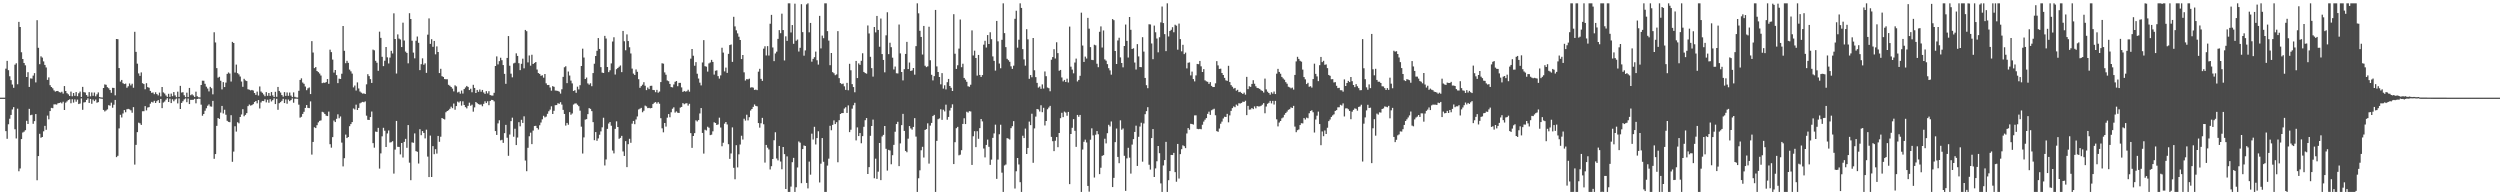 <svg xmlns="http://www.w3.org/2000/svg" width="1920" height="150"><path d="M0 75.000h1v1.000H0zM1 75.000h1v1.000H1zM2 75.000h1v1.000H2zM3 75.000h1v1.000H3zM4 52.737h1v47.985H4zM5 46.768h1v59.852H5zM6 53.889h1v41.560H6zM7 58.561h1v32.642H7zM8 61.539h1v26.728H8zM9 64.919h1v19.158H9zM10 67.440h1v14.828H10zM11 49.660h1v49.626H11zM12 48.599h1v57.717H12zM13 64.698h1v18.771H13zM14 16.788h1v114.766H14zM15 20.713h1v108.670H15zM16 40.151h1v66.661H16zM17 45.329h1v56.460H17zM18 48.407h1v52.701H18zM19 50.159h1v49.856H19zM20 59.141h1v33.646H20zM21 55.465h1v39.753H21zM22 66.764h1v16.820H22zM23 60.191h1v28.279H23zM24 60.351h1v27.779H24zM25 58.064h1v37.026H25zM26 56.189h1v36.858H26zM27 63.292h1v24.293H27zM28 15.533h1v122.921H28zM29 36.709h1v83.158H29zM30 49.328h1v53.430H30zM31 43.258h1v62.516H31zM32 44.219h1v60.993H32zM33 47.162h1v53.704H33zM34 49.859h1v46.797H34zM35 51.806h1v47.896H35zM36 61.314h1v27.466H36zM37 59.458h1v32.168H37zM38 65.421h1v19.869H38zM39 66.826h1v16.014H39zM40 67.794h1v15.313H40zM41 69.414h1v10.752H41zM42 70.369h1v9.750H42zM43 69.952h1v10.362H43zM44 69.825h1v9.519H44zM45 70.776h1v8.346H45zM46 71.074h1v7.552H46zM47 70.453h1v8.976H47zM48 71.885h1v6.254H48zM49 66.096h1v18.403H49zM50 69.890h1v8.983H50zM51 71.575h1v6.275H51zM52 72.427h1v4.426H52zM53 73.672h1v2.604H53zM54 70.373h1v8.916H54zM55 73.920h1v2.325H55zM56 71.438h1v7.350H56zM57 73.585h1v2.779H57zM58 70.688h1v7.443H58zM59 73.871h1v2.629H59zM60 71.638h1v8.265H60zM61 70.346h1v9.181H61zM62 74.427h1v1.153H62zM63 66.728h1v17.606H63zM64 70.736h1v7.965H64zM65 71.049h1v7.370H65zM66 73.016h1v3.735H66zM67 74.240h1v1.284H67zM68 70.743h1v8.319H68zM69 73.999h1v1.972H69zM70 71.035h1v8.708H70zM71 73.561h1v2.899H71zM72 71.041h1v6.648H72zM73 73.987h1v2.461H73zM74 72.451h1v6.453H74zM75 70.968h1v7.484H75zM76 74.566h1v1.000H76zM77 74.788h1v1.000H77zM78 74.879h1v1.000H78zM79 67.603h1v16.835H79zM80 64.824h1v20.800H80zM81 65.151h1v19.708H81zM82 66.946h1v17.056H82zM83 67.768h1v13.040H83zM84 69.185h1v11.988H84zM85 71.282h1v7.560H85zM86 67.428h1v15.305H86zM87 67.548h1v12.870H87zM88 73.234h1v3.533H88zM89 29.955h1v90.731H89zM90 30.084h1v89.554H90zM91 52.275h1v46.336H91zM92 62.651h1v25.535H92zM93 61.400h1v28.813H93zM94 63.899h1v23.243H94zM95 64.563h1v19.952H95zM96 64.222h1v22.015H96zM97 67.356h1v16.552H97zM98 66.252h1v17.337H98zM99 64.106h1v19.931H99zM100 65.577h1v19.150H100zM101 64.286h1v22.292H101zM102 67.381h1v14.914H102zM103 24.408h1v101.999H103zM104 39.838h1v71.441H104zM105 48.875h1v52.585H105zM106 56.381h1v37.830H106zM107 58.274h1v36.464H107zM108 55.583h1v40.369H108zM109 63.915h1v21.535H109zM110 64.573h1v20.849H110zM111 68.559h1v12.958H111zM112 63.913h1v20.866H112zM113 66.913h1v15.691H113zM114 67.371h1v14.909H114zM115 69.851h1v9.752H115zM116 71.261h1v6.977H116zM117 71.000h1v7.759H117zM118 72.330h1v5.067H118zM119 70.842h1v8.268H119zM120 72.237h1v5.509H120zM121 73.258h1v3.586H121zM122 71.141h1v7.930H122zM123 74.058h1v1.918H123zM124 66.821h1v16.224H124zM125 70.943h1v7.824H125zM126 71.813h1v6.140H126zM127 73.300h1v3.246H127zM128 74.391h1v1.018H128zM129 72.036h1v6.284H129zM130 74.385h1v1.403H130zM131 71.874h1v7.302H131zM132 73.868h1v2.362H132zM133 70.688h1v7.061H133zM134 73.271h1v3.120H134zM135 74.655h1v1.000H135zM136 70.416h1v9.012H136zM137 74.467h1v1.119H137zM138 65.967h1v17.762H138zM139 71.075h1v7.954H139zM140 70.796h1v6.982H140zM141 73.175h1v3.185H141zM142 74.583h1v1.000H142zM143 71.194h1v7.297H143zM144 74.553h1v1.123H144zM145 67.539h1v12.390H145zM146 73.112h1v3.571H146zM147 72.392h1v4.296H147zM148 73.299h1v3.306H148zM149 74.451h1v1.411H149zM150 70.405h1v8.940H150zM151 73.919h1v2.102H151zM152 74.719h1v1.000H152zM153 74.816h1v1.000H153zM154 65.298h1v15.093H154zM155 61.956h1v26.936H155zM156 61.990h1v25.586H156zM157 64.365h1v20.680H157zM158 66.585h1v16.565H158zM159 67.974h1v13.241H159zM160 70.219h1v9.944H160zM161 66.728h1v14.979H161zM162 67.784h1v14.117H162zM163 72.429h1v5.032H163zM164 24.773h1v97.180H164zM165 32.632h1v85.716H165zM166 52.335h1v44.351H166zM167 59.669h1v30.959H167zM168 58.998h1v32.341H168zM169 61.998h1v24.483H169zM170 68.653h1v12.695H170zM171 63.068h1v24.053H171zM172 66.851h1v17.448H172zM173 63.420h1v24.671H173zM174 56.734h1v36.040H174zM175 55.672h1v37.915H175zM176 56.490h1v37.366H176zM177 62.596h1v25.891H177zM178 32.145h1v92.130H178zM179 33.002h1v83.429H179zM180 55.709h1v41.279H180zM181 49.631h1v51.420H181zM182 56.185h1v37.696H182zM183 57.156h1v37.571H183zM184 58.765h1v31.069H184zM185 62.628h1v25.275H185zM186 66.660h1v17.226H186zM187 60.501h1v28.772H187zM188 61.731h1v26.512H188zM189 62.241h1v24.649H189zM190 68.555h1v12.945H190zM191 68.911h1v11.354H191zM192 69.406h1v11.719H192zM193 69.082h1v11.660H193zM194 69.509h1v10.484H194zM195 71.402h1v7.007H195zM196 72.863h1v4.699H196zM197 70.347h1v8.990H197zM198 73.394h1v3.455H198zM199 66.409h1v16.869H199zM200 70.290h1v8.401H200zM201 71.276h1v6.259H201zM202 72.534h1v5.129H202zM203 73.867h1v2.358H203zM204 70.782h1v7.878H204zM205 73.599h1v2.982H205zM206 71.416h1v7.495H206zM207 73.642h1v2.557H207zM208 70.712h1v7.219H208zM209 73.268h1v3.632H209zM210 74.501h1v1.000H210zM211 70.521h1v9.397H211zM212 74.367h1v1.501H212zM213 66.758h1v17.563H213zM214 69.837h1v9.439H214zM215 71.074h1v7.349H215zM216 73.036h1v4.373H216zM217 74.246h1v1.629H217zM218 70.740h1v8.413H218zM219 73.626h1v2.723H219zM220 71.021h1v8.656H220zM221 73.564h1v2.863H221zM222 71.041h1v6.650H222zM223 73.421h1v3.427H223zM224 74.584h1v1.000H224zM225 70.969h1v7.939H225zM226 74.363h1v1.472H226zM227 74.796h1v1.000H227zM228 74.882h1v1.000H228zM229 69.724h1v10.677H229zM230 61.392h1v28.998H230zM231 60.149h1v29.552H231zM232 63.374h1v24.120H232zM233 64.342h1v21.502H233zM234 66.449h1v16.436H234zM235 69.283h1v11.408H235zM236 67.834h1v15.008H236zM237 67.168h1v15.889H237zM238 72.233h1v5.624H238zM239 31.602h1v87.148H239zM240 40.354h1v68.629H240zM241 52.324h1v45.436H241zM242 51.507h1v46.869H242zM243 54.522h1v41.610H243zM244 55.418h1v38.582H244zM245 56.459h1v36.387H245zM246 58.027h1v34.442H246zM247 63.827h1v22.046H247zM248 63.454h1v22.870H248zM249 63.623h1v23.911H249zM250 63.044h1v25.813H250zM251 60.708h1v28.407H251zM252 64.372h1v21.330H252zM253 38.135h1v72.585H253zM254 40.063h1v73.340H254zM255 45.755h1v59.574H255zM256 55.775h1v36.798H256zM257 53.758h1v40.000H257zM258 57.686h1v33.542H258zM259 63.866h1v23.962H259zM260 60.420h1v30.426H260zM261 60.680h1v28.743H261zM262 56.610h1v52.931H262zM263 19.969h1v107.844H263zM264 38.991h1v82.492H264zM265 48.519h1v54.854H265zM266 46.680h1v59.378H266zM267 48.280h1v56.926H267zM268 53.479h1v43.436H268zM269 54.795h1v40.491H269zM270 56.532h1v37.198H270zM271 67.135h1v16.155H271zM272 65.705h1v18.383H272zM273 69.520h1v10.855H273zM274 63.290h1v21.184H274zM275 67.927h1v14.956H275zM276 70.323h1v9.016H276zM277 71.166h1v7.572H277zM278 71.868h1v6.390H278zM279 71.749h1v6.781H279zM280 72.206h1v5.670H280zM281 64.745h1v24.070H281zM282 56.970h1v35.034H282zM283 58.457h1v33.701H283zM284 60.783h1v29.136H284zM285 63.706h1v21.934H285zM286 38.101h1v71.850H286zM287 38.641h1v74.774H287zM288 46.695h1v54.362H288zM289 48.203h1v53.099H289zM290 54.356h1v43.847H290zM291 24.328h1v105.165H291zM292 29.080h1v88.721H292zM293 43.600h1v61.082H293zM294 50.813h1v47.349H294zM295 46.666h1v53.713H295zM296 36.076h1v76.829H296zM297 44.025h1v58.487H297zM298 48.750h1v51.458H298zM299 44.261h1v65.215H299zM300 39.017h1v70.179H300zM301 41.051h1v67.398H301zM302 10.216h1v123.134H302zM303 29.951h1v84.919H303zM304 56.457h1v36.405H304zM305 26.420h1v86.322H305zM306 29.633h1v83.222H306zM307 30.306h1v88.279H307zM308 36.127h1v73.688H308zM309 17.387h1v103.610H309zM310 31.136h1v77.820H310zM311 39.627h1v67.012H311zM312 40.638h1v72.872H312zM313 48.635h1v47.393H313zM314 10.116h1v114.791H314zM315 14.586h1v123.811H315zM316 31.259h1v78.101H316zM317 40.405h1v69.259H317zM318 44.796h1v57.679H318zM319 31.281h1v84.769H319zM320 28.058h1v88.504H320zM321 32.866h1v92.729H321zM322 53.881h1v45.360H322zM323 49.314h1v54.523H323zM324 44.810h1v55.865H324zM325 49.716h1v52.362H325zM326 48.647h1v57.663H326zM327 55.944h1v43.621H327zM328 26.650h1v93.610H328zM329 14.117h1v121.856H329zM330 33.690h1v70.458H330zM331 30.092h1v105.840H331zM332 35.955h1v76.255H332zM333 31.427h1v87.000H333zM334 41.746h1v72.849H334zM335 35.659h1v82.327H335zM336 39.935h1v64.441H336zM337 56.123h1v52.796H337zM338 52.864h1v52.170H338zM339 58.496h1v32.146H339zM340 59.080h1v32.227H340zM341 60.734h1v31.032H341zM342 60.891h1v25.304H342zM343 60.874h1v24.380H343zM344 65.127h1v19.575H344zM345 65.827h1v17.734H345zM346 66.798h1v15.099H346zM347 68.046h1v15.052H347zM348 70.186h1v9.351H348zM349 65.534h1v18.766H349zM350 66.336h1v15.131H350zM351 71.009h1v7.006H351zM352 70.461h1v8.271H352zM353 71.958h1v5.773H353zM354 69.544h1v11.561H354zM355 71.844h1v5.980H355zM356 68.426h1v12.195H356zM357 67.163h1v15.127H357zM358 65.983h1v17.244H358zM359 66.789h1v14.503H359zM360 69.182h1v9.656H360zM361 68.157h1v13.028H361zM362 70.868h1v9.529H362zM363 65.150h1v20.630H363zM364 67.526h1v14.934H364zM365 71.436h1v6.897H365zM366 69.058h1v10.187H366zM367 70.493h1v9.488H367zM368 68.724h1v11.686H368zM369 70.468h1v9.760H369zM370 69.058h1v12.572H370zM371 71.030h1v8.736H371zM372 72.072h1v5.764H372zM373 69.976h1v9.189H373zM374 71.709h1v6.042H374zM375 70.050h1v10.753H375zM376 72.988h1v4.594H376zM377 73.369h1v3.336H377zM378 73.400h1v3.451H378zM379 71.250h1v6.609H379zM380 50.669h1v50.010H380zM381 43.306h1v60.335H381zM382 49.468h1v45.292H382zM383 46.941h1v45.404H383zM384 44.332h1v63.469H384zM385 46.232h1v61.121H385zM386 49.979h1v59.752H386zM387 56.747h1v45.510H387zM388 64.363h1v31.519H388zM389 44.514h1v61.264H389zM390 27.679h1v92.000H390zM391 50.499h1v52.813H391zM392 56.560h1v36.462H392zM393 59.381h1v30.989H393zM394 48.688h1v56.308H394zM395 48.197h1v50.670H395zM396 40.978h1v70.446H396zM397 42.972h1v62.649H397zM398 48.518h1v45.312H398zM399 53.877h1v43.167H399zM400 48.980h1v43.039H400zM401 45.033h1v49.371H401zM402 52.457h1v36.889H402zM403 22.995h1v100.301H403zM404 23.943h1v107.519H404zM405 47.903h1v65.600H405zM406 42.618h1v62.019H406zM407 50.449h1v51.445H407zM408 42.044h1v68.673H408zM409 49.128h1v51.153H409zM410 48.345h1v48.457H410zM411 47.620h1v48.986H411zM412 53.427h1v44.897H412zM413 56.105h1v43.378H413zM414 56.802h1v39.395H414zM415 58.213h1v35.887H415zM416 57.824h1v33.838H416zM417 59.650h1v29.305H417zM418 56.835h1v33.340H418zM419 64.016h1v25.547H419zM420 65.353h1v22.058H420zM421 65.238h1v20.213H421zM422 67.163h1v17.027H422zM423 69.636h1v12.010H423zM424 66.162h1v21.413H424zM425 66.654h1v18.428H425zM426 69.524h1v11.265H426zM427 69.654h1v11.051H427zM428 69.823h1v9.478H428zM429 70.376h1v9.349H429zM430 71.868h1v6.622H430zM431 68.573h1v11.780H431zM432 59.012h1v25.356H432zM433 51.635h1v35.891H433zM434 50.885h1v45.559H434zM435 63.823h1v30.600H435zM436 54.961h1v40.826H436zM437 58.002h1v28.136H437zM438 61.917h1v26.209H438zM439 64.058h1v23.077H439zM440 69.901h1v10.396H440zM441 69.290h1v10.233H441zM442 71.286h1v8.106H442zM443 66.553h1v13.869H443zM444 68.636h1v12.946H444zM445 65.430h1v19.545H445zM446 50.711h1v46.566H446zM447 37.380h1v80.527H447zM448 44.209h1v61.292H448zM449 60.656h1v31.173H449zM450 59.539h1v31.967H450zM451 64.067h1v23.570H451zM452 65.037h1v17.999H452zM453 63.957h1v19.674H453zM454 66.225h1v19.121H454zM455 56.096h1v37.701H455zM456 48.943h1v58.738H456zM457 43.027h1v58.413H457zM458 39.033h1v69.125H458zM459 29.238h1v77.060H459zM460 37.602h1v65.884H460zM461 51.562h1v49.341H461zM462 55.761h1v42.035H462zM463 56.080h1v34.317H463zM464 27.523h1v99.562H464zM465 29.572h1v92.909H465zM466 51.476h1v47.485H466zM467 55.412h1v39.476H467zM468 53.959h1v39.752H468zM469 48.700h1v47.842H469zM470 31.917h1v83.688H470zM471 28.639h1v89.191H471zM472 57.224h1v41.742H472zM473 53.131h1v40.067H473zM474 52.224h1v45.287H474zM475 51.275h1v55.329H475zM476 50.254h1v55.621H476zM477 55.375h1v48.982H477zM478 23.749h1v92.583H478zM479 31.688h1v88.053H479zM480 38.612h1v69.773H480zM481 26.411h1v101.947H481zM482 31.524h1v79.206H482zM483 36.297h1v70.294H483zM484 41.066h1v68.586H484zM485 52.666h1v42.312H485zM486 56.508h1v36.371H486zM487 57.579h1v37.798H487zM488 53.324h1v38.420H488zM489 55.167h1v34.258H489zM490 60.818h1v23.263H490zM491 67.450h1v16.001H491zM492 66.130h1v16.731H492zM493 65.030h1v21.183H493zM494 63.129h1v21.897H494zM495 65.861h1v15.248H495zM496 69.211h1v12.501H496zM497 67.245h1v15.805H497zM498 68.462h1v14.398H498zM499 65.947h1v17.273H499zM500 65.834h1v17.119H500zM501 69.072h1v10.876H501zM502 69.242h1v9.671H502zM503 70.830h1v7.543H503zM504 69.004h1v10.548H504zM505 71.172h1v7.246H505zM506 70.276h1v9.416H506zM507 63.006h1v27.780H507zM508 48.603h1v49.965H508zM509 48.887h1v52.744H509zM510 55.616h1v38.827H510zM511 57.399h1v39.849H511zM512 61.782h1v28.575H512zM513 62.344h1v25.282H513zM514 64.468h1v25.616H514zM515 66.849h1v19.375H515zM516 67.115h1v16.393H516zM517 64.863h1v17.584H517zM518 62.804h1v23.677H518zM519 62.192h1v23.364H519zM520 66.208h1v20.356H520zM521 63.625h1v23.175H521zM522 63.625h1v19.009H522zM523 67.124h1v15.008H523zM524 70.630h1v8.566H524zM525 69.858h1v10.202H525zM526 70.327h1v9.159H526zM527 70.103h1v9.160H527zM528 68.912h1v12.175H528zM529 70.414h1v9.308H529zM530 45.075h1v57.156H530zM531 37.612h1v75.974H531zM532 42.787h1v61.652H532zM533 50.463h1v51.807H533zM534 47.735h1v44.667H534zM535 56.644h1v36.633H535zM536 60.308h1v31.880H536zM537 63.508h1v23.611H537zM538 65.603h1v17.367H538zM539 47.970h1v54.110H539zM540 30.815h1v87.134H540zM541 50.836h1v48.812H541zM542 51.196h1v48.984H542zM543 55.013h1v42.322H543zM544 48.668h1v49.412H544zM545 47.962h1v55.835H545zM546 45.956h1v57.475H546zM547 47.582h1v53.258H547zM548 57.295h1v36.581H548zM549 54.318h1v40.162H549zM550 53.992h1v41.990H550zM551 58.445h1v37.109H551zM552 60.368h1v30.015H552zM553 57.917h1v40.004H553zM554 36.670h1v75.674H554zM555 40.418h1v69.212H555zM556 54.823h1v40.169H556zM557 51.901h1v41.804H557zM558 55.967h1v39.634H558zM559 41.372h1v69.350H559zM560 34.605h1v87.408H560zM561 34.158h1v83.688H561zM562 47.499h1v50.333H562zM563 12.902h1v115.971H563zM564 20.256h1v117.405H564zM565 23.314h1v88.194H565zM566 25.661h1v102.898H566zM567 28.226h1v90.318H567zM568 30.744h1v80.241H568zM569 45.352h1v58.884H569zM570 42.231h1v64.933H570zM571 55.569h1v35.607H571zM572 61.823h1v30.823H572zM573 60.753h1v27.386H573zM574 61.002h1v31.479H574zM575 60.418h1v29.616H575zM576 67.255h1v17.624H576zM577 66.971h1v16.718H577zM578 67.329h1v14.758H578zM579 69.094h1v11.133H579zM580 68.833h1v12.525H580zM581 69.204h1v12.464H581zM582 55.055h1v39.462H582zM583 52.834h1v45.227H583zM584 60.567h1v34.097H584zM585 62.087h1v28.448H585zM586 37.359h1v58.101H586zM587 35.535h1v89.324H587zM588 42.584h1v68.745H588zM589 35.434h1v77.959H589zM590 42.669h1v72.099H590zM591 18.245h1v111.919H591zM592 11.393h1v116.237H592zM593 36.438h1v85.690H593zM594 46.939h1v60.794H594zM595 41.051h1v60.521H595zM596 39.704h1v82.002H596zM597 29.858h1v93.344H597zM598 23.121h1v88.969H598zM599 25.501h1v98.557H599zM600 10.494h1v119.488H600zM601 23.112h1v89.808H601zM602 46.418h1v71.956H602zM603 27.920h1v117.241H603zM604 31.362h1v88.761H604zM605 2.579h1v144.842H605zM606 2.579h1v144.842H606zM607 24.924h1v118.381H607zM608 19.237h1v105.346H608zM609 33.647h1v87.607H609zM610 2.822h1v144.599H610zM611 31.286h1v112.516H611zM612 30.372h1v98.263H612zM613 39.601h1v69.043H613zM614 36.730h1v72.852H614zM615 3.222h1v137.459H615zM616 24.694h1v89.773H616zM617 42.762h1v68.963H617zM618 38.681h1v73.467H618zM619 3.365h1v137.106H619zM620 2.579h1v142.103H620zM621 24.824h1v99.268H621zM622 17.604h1v116.530H622zM623 47.350h1v55.328H623zM624 45.192h1v61.951H624zM625 43.941h1v53.450H625zM626 39.624h1v71.318H626zM627 46.294h1v59.762H627zM628 49.599h1v51.234H628zM629 12.163h1v127.985H629zM630 37.155h1v88.564H630zM631 27.366h1v78.645H631zM632 29.336h1v94.949H632zM633 2.579h1v144.842H633zM634 2.579h1v144.842H634zM635 23.930h1v103.244H635zM636 31.158h1v90.706H636zM637 50.096h1v46.536H637zM638 40.683h1v59.379H638zM639 55.419h1v40.488H639zM640 56.286h1v36.156H640zM641 57.769h1v37.499H641zM642 57.146h1v36.681H642zM643 23.917h1v100.723H643zM644 60.001h1v32.315H644zM645 63.817h1v23.733H645zM646 64.628h1v22.182H646zM647 64.222h1v22.612H647zM648 66.287h1v17.051H648zM649 69.007h1v13.376H649zM650 63.622h1v23.115H650zM651 69.307h1v11.627H651zM652 48.997h1v52.473H652zM653 53.945h1v45.693H653zM654 64.626h1v18.842H654zM655 66.868h1v13.971H655zM656 70.856h1v8.117H656zM657 46.781h1v61.070H657zM658 59.959h1v37.899H658zM659 48.683h1v55.828H659zM660 49.796h1v52.396H660zM661 46.708h1v63.341H661zM662 40.915h1v63.641H662zM663 55.228h1v42.154H663zM664 56.133h1v36.161H664zM665 56.580h1v34.075H665zM666 19.532h1v114.124H666zM667 25.684h1v102.650H667zM668 43.637h1v60.672H668zM669 52.336h1v44.440H669zM670 58.818h1v33.053H670zM671 20.736h1v116.188H671zM672 24.863h1v96.971H672zM673 12.258h1v125.117H673zM674 23.007h1v108.832H674zM675 35.888h1v73.958H675zM676 14.208h1v124.129H676zM677 41.506h1v63.292H677zM678 46.011h1v57.564H678zM679 55.547h1v41.200H679zM680 27.160h1v87.099H680zM681 9.416h1v121.589H681zM682 41.580h1v73.517H682zM683 32.816h1v82.818H683zM684 36.238h1v89.902H684zM685 44.289h1v74.884H685zM686 53.341h1v57.934H686zM687 51.098h1v50.063H687zM688 56.290h1v38.978H688zM689 56.420h1v37.124H689zM690 18.824h1v108.772H690zM691 41.005h1v69.110H691zM692 55.298h1v40.814H692zM693 61.736h1v25.712H693zM694 53.134h1v47.409H694zM695 41.425h1v74.482H695zM696 32.166h1v84.755H696zM697 53.038h1v53.463H697zM698 48.017h1v48.793H698zM699 54.513h1v44.086H699zM700 54.059h1v45.501H700zM701 52.226h1v45.267H701zM702 57.363h1v33.365H702zM703 35.453h1v69.464H703zM704 2.579h1v144.842H704zM705 10.242h1v126.651H705zM706 23.634h1v107.168H706zM707 28.390h1v87.033H707zM708 41.885h1v70.867H708zM709 19.899h1v101.110H709zM710 50.488h1v49.295H710zM711 51.574h1v47.558H711zM712 50.939h1v43.767H712zM713 20.518h1v105.129H713zM714 46.305h1v50.141H714zM715 57.443h1v36.987H715zM716 61.767h1v27.389H716zM717 58.487h1v29.742H717zM718 7.630h1v139.791H718zM719 50.995h1v57.183H719zM720 55.313h1v36.217H720zM721 59.118h1v31.826H721zM722 64.760h1v19.171H722zM723 56.146h1v35.889H723zM724 68.031h1v16.237H724zM725 65.491h1v20.070H725zM726 68.664h1v11.721H726zM727 63.147h1v28.792H727zM728 60.610h1v29.210H728zM729 66.050h1v18.825H729zM730 67.444h1v15.361H730zM731 69.897h1v10.232H731zM732 10.920h1v115.063H732zM733 41.274h1v67.944H733zM734 52.927h1v45.542H734zM735 50.135h1v47.280H735zM736 37.304h1v81.973H736zM737 14.982h1v103.800H737zM738 51.589h1v63.758H738zM739 48.926h1v46.268H739zM740 59.865h1v30.959H740zM741 61.205h1v34.077H741zM742 62.826h1v22.989H742zM743 66.268h1v20.223H743zM744 66.681h1v18.690H744zM745 65.089h1v20.509H745zM746 23.353h1v103.298H746zM747 42.614h1v62.043H747zM748 38.921h1v61.829H748zM749 44.535h1v68.443H749zM750 58.052h1v42.722H750zM751 42.179h1v64.397H751zM752 57.529h1v40.875H752zM753 59.092h1v32.322H753zM754 57.658h1v35.561H754zM755 34.287h1v79.788H755zM756 31.351h1v89.523H756zM757 36.499h1v74.805H757zM758 26.936h1v80.301H758zM759 33.771h1v78.990H759zM760 24.785h1v101.826H760zM761 30.096h1v92.495H761zM762 43.331h1v62.530H762zM763 46.752h1v55.700H763zM764 54.209h1v41.517H764zM765 16.080h1v121.285H765zM766 31.719h1v90.865H766zM767 48.808h1v54.297H767zM768 52.404h1v43.400H768zM769 30.547h1v102.085H769zM770 2.579h1v144.842H770zM771 25.433h1v101.625H771zM772 36.202h1v90.157H772zM773 45.183h1v60.896H773zM774 46.240h1v60.232H774zM775 47.452h1v59.702H775zM776 50.933h1v47.498H776zM777 52.876h1v44.056H777zM778 50.429h1v42.599H778zM779 14.443h1v130.356H779zM780 8.228h1v123.300H780zM781 36.599h1v84.749H781zM782 30.540h1v95.747H782zM783 2.579h1v137.351H783zM784 6.112h1v141.309H784zM785 37.717h1v66.521H785zM786 45.610h1v60.403H786zM787 50.417h1v48.355H787zM788 22.410h1v95.868H788zM789 30.206h1v83.412H789zM790 60.535h1v32.875H790zM791 57.660h1v38.446H791zM792 59.364h1v27.975H792zM793 29.179h1v95.841H793zM794 53.983h1v44.623H794zM795 59.259h1v30.306H795zM796 63.637h1v20.067H796zM797 67.281h1v16.769H797zM798 66.436h1v19.218H798zM799 68.205h1v12.619H799zM800 64.827h1v21.325H800zM801 67.998h1v14.769H801zM802 54.890h1v41.469H802zM803 58.519h1v34.396H803zM804 67.224h1v16.689H804zM805 67.725h1v14.887H805zM806 70.113h1v11.191H806zM807 45.871h1v59.258H807zM808 43.846h1v64.606H808zM809 37.787h1v78.276H809zM810 44.933h1v63.170H810zM811 32.449h1v72.829H811zM812 40.801h1v72.253H812zM813 54.332h1v47.831H813zM814 53.733h1v37.030H814zM815 59.510h1v27.119H815zM816 62.539h1v27.398H816zM817 61.365h1v24.364H817zM818 62.968h1v23.472H818zM819 60.393h1v28.471H819zM820 63.314h1v22.662H820zM821 20.425h1v120.978H821zM822 51.214h1v51.686H822zM823 53.474h1v44.655H823zM824 56.308h1v35.178H824zM825 48.012h1v52.446H825zM826 44.987h1v67.813H826zM827 62.547h1v25.719H827zM828 61.368h1v28.339H828zM829 58.216h1v30.032H829zM830 9.715h1v137.706H830zM831 34.963h1v79.891H831zM832 47.558h1v61.368H832zM833 43.492h1v63.765H833zM834 44.946h1v64.486H834zM835 13.725h1v129.074H835zM836 21.998h1v125.221H836zM837 36.184h1v71.107H837zM838 46.002h1v52.575H838zM839 46.201h1v57.791H839zM840 34.334h1v102.035H840zM841 34.823h1v68.651H841zM842 48.930h1v51.735H842zM843 51.629h1v51.493H843zM844 24.440h1v109.305H844zM845 20.288h1v108.528H845zM846 36.521h1v83.181H846zM847 23.377h1v95.763H847zM848 45.621h1v60.905H848zM849 46.605h1v63.549H849zM850 49.254h1v53.066H850zM851 52.352h1v43.504H851zM852 54.087h1v43.056H852zM853 57.334h1v35.933H853zM854 14.622h1v129.027H854zM855 15.505h1v121.120H855zM856 39.155h1v70.022H856zM857 49.167h1v49.549H857zM858 31.060h1v89.444H858zM859 28.971h1v96.374H859zM860 44.089h1v48.329H860zM861 48.370h1v51.278H861zM862 51.718h1v46.922H862zM863 35.333h1v84.309H863zM864 18.853h1v127.748H864zM865 31.397h1v90.235H865zM866 44.194h1v69.300H866zM867 13.037h1v108.046H867zM868 22.875h1v110.470H868zM869 37.632h1v73.421H869zM870 37.071h1v69.760H870zM871 48.009h1v53.319H871zM872 53.417h1v43.111H872zM873 33.909h1v93.506H873zM874 43.320h1v61.754H874zM875 51.452h1v45.749H875zM876 51.589h1v42.685H876zM877 28.553h1v95.588H877zM878 39.620h1v55.210H878zM879 59.848h1v27.842H879zM880 65.454h1v19.874H880zM881 67.744h1v14.588H881zM882 18.660h1v107.858H882zM883 18.802h1v111.442H883zM884 33.385h1v72.642H884zM885 45.455h1v53.683H885zM886 19.682h1v116.236H886zM887 24.780h1v104.571H887zM888 29.594h1v94.271H888zM889 40.208h1v71.901H889zM890 28.598h1v89.080H890zM891 17.223h1v123.651H891zM892 4.998h1v142.423H892zM893 17.718h1v109.380H893zM894 26.190h1v96.717H894zM895 39.284h1v69.661H895zM896 2.579h1v144.842H896zM897 28.004h1v110.406H897zM898 23.788h1v107.587H898zM899 22.904h1v96.096H899zM900 20.888h1v98.226H900zM901 24.766h1v92.633H901zM902 19.010h1v113.164H902zM903 19.720h1v119.838H903zM904 38.154h1v72.410H904zM905 18.127h1v119.011H905zM906 30.043h1v88.315H906zM907 39.411h1v75.163H907zM908 34.419h1v77.210H908zM909 41.566h1v70.706H909zM910 40.406h1v73.337H910zM911 52.522h1v49.977H911zM912 48.199h1v50.142H912zM913 47.935h1v51.688H913zM914 57.922h1v37.160H914zM915 54.974h1v40.296H915zM916 60.735h1v34.979H916zM917 62.516h1v26.110H917zM918 57.905h1v30.669H918zM919 49.108h1v49.881H919zM920 49.306h1v49.935H920zM921 46.799h1v52.176H921zM922 50.959h1v48.336H922zM923 55.275h1v40.519H923zM924 53.114h1v40.252H924zM925 61.697h1v30.200H925zM926 62.468h1v28.201H926zM927 62.810h1v24.641H927zM928 64.425h1v21.354H928zM929 63.082h1v25.143H929zM930 65.945h1v18.736H930zM931 66.845h1v17.213H931zM932 66.808h1v16.715H932zM933 64.004h1v24.535H933zM934 46.961h1v53.736H934zM935 50.215h1v50.993H935zM936 52.926h1v45.790H936zM937 52.749h1v42.279H937zM938 56.066h1v37.299H938zM939 57.597h1v33.386H939zM940 59.810h1v29.836H940zM941 61.695h1v28.181H941zM942 62.101h1v25.339H942zM943 50.560h1v43.393H943zM944 63.044h1v25.605H944zM945 65.357h1v19.797H945zM946 66.612h1v16.424H946zM947 68.027h1v13.679H947zM948 67.527h1v14.796H948zM949 69.656h1v10.682H949zM950 68.967h1v12.217H950zM951 70.782h1v8.518H951zM952 70.509h1v9.017H952zM953 71.361h1v7.680H953zM954 72.173h1v5.917H954zM955 71.118h1v7.170H955zM956 72.695h1v4.693H956zM957 59.058h1v29.354H957zM958 68.448h1v12.847H958zM959 66.243h1v17.966H959zM960 66.700h1v17.391H960zM961 64.479h1v18.457H961zM962 61.579h1v22.243H962zM963 64.324h1v17.405H963zM964 66.257h1v16.965H964zM965 67.556h1v13.926H965zM966 67.722h1v14.062H966zM967 68.317h1v13.414H967zM968 69.333h1v11.912H968zM969 69.824h1v10.536H969zM970 71.050h1v8.137H970zM971 60.383h1v26.598H971zM972 68.661h1v13.150H972zM973 70.398h1v9.309H973zM974 71.434h1v7.535H974zM975 72.699h1v4.782H975zM976 70.847h1v8.574H976zM977 71.949h1v5.514H977zM978 70.301h1v9.996H978zM979 72.259h1v5.185H979zM980 56.558h1v35.064H980zM981 52.892h1v44.202H981zM982 55.269h1v38.823H982zM983 56.603h1v36.347H983zM984 59.086h1v31.816H984zM985 60.251h1v29.925H985zM986 61.222h1v26.952H986zM987 63.082h1v23.719H987zM988 64.316h1v21.381H988zM989 66.608h1v17.730H989zM990 67.055h1v16.785H990zM991 67.815h1v14.688H991zM992 67.255h1v15.700H992zM993 68.792h1v12.500H993zM994 57.528h1v39.715H994zM995 47.166h1v54.375H995zM996 43.602h1v56.390H996zM997 45.246h1v54.184H997zM998 46.706h1v49.332H998zM999 47.346h1v47.291H999zM1000 53.456h1v41.329H1000zM1001 59.178h1v31.481H1001zM1002 60.905h1v30.914H1002zM1003 64.555h1v25.772H1003zM1004 63.570h1v27.235H1004zM1005 66.603h1v20.377H1005zM1006 66.191h1v19.036H1006zM1007 67.273h1v17.396H1007zM1008 60.703h1v25.533H1008zM1009 48.919h1v52.864H1009zM1010 56.746h1v35.037H1010zM1011 58.696h1v30.125H1011zM1012 62.290h1v23.440H1012zM1013 50.068h1v45.193H1013zM1014 43.739h1v67.794H1014zM1015 47.721h1v53.246H1015zM1016 46.686h1v57.922H1016zM1017 49.769h1v50.409H1017zM1018 49.449h1v53.461H1018zM1019 52.327h1v45.781H1019zM1020 57.524h1v35.515H1020zM1021 58.235h1v33.542H1021zM1022 60.889h1v28.940H1022zM1023 60.773h1v27.835H1023zM1024 63.350h1v24.475H1024zM1025 63.094h1v22.121H1025zM1026 65.897h1v18.697H1026zM1027 67.708h1v14.739H1027zM1028 67.442h1v14.948H1028zM1029 69.269h1v11.193H1029zM1030 69.322h1v11.715H1030zM1031 70.405h1v9.000H1031zM1032 61.000h1v28.444H1032zM1033 66.047h1v17.183H1033zM1034 63.722h1v19.424H1034zM1035 62.107h1v21.833H1035zM1036 63.043h1v22.156H1036zM1037 59.155h1v32.410H1037zM1038 62.339h1v23.431H1038zM1039 65.277h1v19.092H1039zM1040 66.919h1v16.309H1040zM1041 64.634h1v18.936H1041zM1042 66.243h1v18.757H1042zM1043 67.701h1v14.440H1043zM1044 69.302h1v12.443H1044zM1045 69.211h1v11.239H1045zM1046 30.074h1v93.967H1046zM1047 52.430h1v42.556H1047zM1048 60.826h1v29.330H1048zM1049 67.091h1v17.671H1049zM1050 68.915h1v11.551H1050zM1051 64.804h1v18.120H1051zM1052 67.684h1v15.021H1052zM1053 26.083h1v99.199H1053zM1054 53.186h1v45.328H1054zM1055 57.831h1v33.708H1055zM1056 52.859h1v51.346H1056zM1057 61.398h1v25.837H1057zM1058 62.770h1v25.247H1058zM1059 62.797h1v23.483H1059zM1060 63.722h1v22.758H1060zM1061 66.245h1v17.465H1061zM1062 66.386h1v16.860H1062zM1063 67.694h1v14.077H1063zM1064 69.134h1v12.816H1064zM1065 67.696h1v14.669H1065zM1066 69.030h1v12.276H1066zM1067 59.633h1v31.228H1067zM1068 64.272h1v20.472H1068zM1069 67.812h1v15.008H1069zM1070 38.981h1v66.165H1070zM1071 39.667h1v69.500H1071zM1072 39.338h1v68.033H1072zM1073 41.470h1v62.475H1073zM1074 44.136h1v59.064H1074zM1075 47.717h1v53.212H1075zM1076 52.284h1v48.795H1076zM1077 56.818h1v42.386H1077zM1078 61.625h1v34.336H1078zM1079 62.284h1v30.662H1079zM1080 60.797h1v30.840H1080zM1081 61.117h1v29.111H1081zM1082 61.587h1v27.059H1082zM1083 63.547h1v22.131H1083zM1084 46.917h1v49.558H1084zM1085 51.044h1v45.983H1085zM1086 54.488h1v37.229H1086zM1087 58.813h1v31.430H1087zM1088 58.843h1v30.699H1088zM1089 60.342h1v27.981H1089zM1090 62.256h1v27.560H1090zM1091 62.749h1v24.274H1091zM1092 63.998h1v23.084H1092zM1093 56.046h1v37.381H1093zM1094 64.947h1v22.232H1094zM1095 67.227h1v17.916H1095zM1096 65.866h1v18.316H1096zM1097 68.968h1v13.543H1097zM1098 68.026h1v16.493H1098zM1099 68.856h1v12.104H1099zM1100 69.275h1v11.068H1100zM1101 70.395h1v9.988H1101zM1102 70.655h1v9.732H1102zM1103 71.042h1v9.532H1103zM1104 72.012h1v6.834H1104zM1105 71.162h1v8.064H1105zM1106 71.981h1v6.320H1106zM1107 60.401h1v29.529H1107zM1108 64.141h1v21.577H1108zM1109 64.860h1v22.191H1109zM1110 65.237h1v21.546H1110zM1111 63.432h1v21.739H1111zM1112 63.702h1v23.075H1112zM1113 63.728h1v20.775H1113zM1114 62.871h1v23.355H1114zM1115 65.688h1v17.930H1115zM1116 65.710h1v14.511H1116zM1117 66.068h1v16.269H1117zM1118 68.442h1v13.232H1118zM1119 69.495h1v12.181H1119zM1120 69.529h1v11.245H1120zM1121 62.352h1v26.325H1121zM1122 67.661h1v16.361H1122zM1123 69.442h1v13.087H1123zM1124 69.693h1v11.119H1124zM1125 71.365h1v7.404H1125zM1126 69.230h1v10.982H1126zM1127 71.069h1v7.978H1127zM1128 69.761h1v10.061H1128zM1129 70.814h1v7.763H1129zM1130 71.492h1v6.193H1130zM1131 50.406h1v44.169H1131zM1132 56.215h1v36.168H1132zM1133 58.617h1v31.159H1133zM1134 60.589h1v27.063H1134zM1135 57.600h1v37.976H1135zM1136 54.520h1v38.286H1136zM1137 58.876h1v30.854H1137zM1138 59.987h1v29.398H1138zM1139 61.974h1v25.028H1139zM1140 62.125h1v24.660H1140zM1141 64.073h1v21.622H1141zM1142 64.933h1v20.997H1142zM1143 64.604h1v19.428H1143zM1144 66.756h1v15.862H1144zM1145 49.443h1v48.041H1145zM1146 47.440h1v49.531H1146zM1147 46.895h1v52.651H1147zM1148 51.927h1v44.098H1148zM1149 52.853h1v45.779H1149zM1150 52.935h1v43.797H1150zM1151 56.378h1v37.978H1151zM1152 59.588h1v30.612H1152zM1153 63.276h1v25.211H1153zM1154 58.862h1v33.400H1154zM1155 58.356h1v35.770H1155zM1156 59.990h1v30.208H1156zM1157 57.329h1v32.577H1157zM1158 62.348h1v26.459H1158zM1159 51.143h1v49.522H1159zM1160 49.888h1v51.433H1160zM1161 45.440h1v53.311H1161zM1162 53.482h1v42.780H1162zM1163 53.445h1v42.000H1163zM1164 43.603h1v60.869H1164zM1165 42.975h1v62.185H1165zM1166 46.027h1v54.042H1166zM1167 50.549h1v46.496H1167zM1168 42.486h1v61.517H1168zM1169 53.144h1v44.519H1169zM1170 54.868h1v40.760H1170zM1171 55.779h1v39.908H1171zM1172 58.937h1v34.002H1172zM1173 56.901h1v37.882H1173zM1174 56.947h1v40.171H1174zM1175 58.946h1v33.363H1175zM1176 59.639h1v29.364H1176zM1177 60.128h1v29.053H1177zM1178 59.751h1v28.154H1178zM1179 60.072h1v26.791H1179zM1180 60.333h1v26.021H1180zM1181 63.653h1v20.422H1181zM1182 52.571h1v46.306H1182zM1183 59.986h1v33.778H1183zM1184 58.971h1v31.009H1184zM1185 57.814h1v34.688H1185zM1186 50.048h1v43.003H1186zM1187 51.478h1v56.973H1187zM1188 49.294h1v49.639H1188zM1189 54.370h1v46.486H1189zM1190 54.919h1v42.973H1190zM1191 55.738h1v36.241H1191zM1192 52.949h1v47.975H1192zM1193 53.535h1v42.518H1193zM1194 56.450h1v44.031H1194zM1195 55.219h1v40.450H1195zM1196 47.179h1v56.861H1196zM1197 42.641h1v64.319H1197zM1198 45.155h1v66.829H1198zM1199 43.647h1v61.300H1199zM1200 48.316h1v52.694H1200zM1201 33.645h1v80.506H1201zM1202 37.667h1v74.871H1202zM1203 34.755h1v107.791H1203zM1204 32.724h1v90.770H1204zM1205 24.742h1v114.607H1205zM1206 2.579h1v144.842H1206zM1207 2.579h1v144.842H1207zM1208 22.010h1v125.350H1208zM1209 29.134h1v100.222H1209zM1210 2.579h1v144.842H1210zM1211 2.579h1v144.842H1211zM1212 28.867h1v110.335H1212zM1213 28.160h1v101.838H1213zM1214 22.718h1v95.483H1214zM1215 16.805h1v117.878H1215zM1216 2.579h1v141.324H1216zM1217 17.594h1v113.989H1217zM1218 29.555h1v94.904H1218zM1219 33.499h1v86.499H1219zM1220 2.579h1v144.842H1220zM1221 2.579h1v144.842H1221zM1222 2.579h1v144.842H1222zM1223 5.094h1v139.937H1223zM1224 25.589h1v121.832H1224zM1225 17.610h1v106.331H1225zM1226 21.097h1v104.058H1226zM1227 32.279h1v81.096H1227zM1228 33.982h1v81.317H1228zM1229 2.579h1v144.842H1229zM1230 2.579h1v144.669H1230zM1231 2.579h1v144.842H1231zM1232 20.156h1v114.974H1232zM1233 21.907h1v113.204H1233zM1234 2.579h1v144.842H1234zM1235 2.579h1v141.239H1235zM1236 25.953h1v99.920H1236zM1237 31.060h1v77.750H1237zM1238 44.972h1v53.911H1238zM1239 40.229h1v70.601H1239zM1240 44.654h1v57.469H1240zM1241 45.853h1v51.427H1241zM1242 52.644h1v50.683H1242zM1243 36.333h1v78.945H1243zM1244 33.786h1v69.396H1244zM1245 49.474h1v49.860H1245zM1246 55.128h1v39.422H1246zM1247 54.029h1v41.242H1247zM1248 56.789h1v37.889H1248zM1249 56.173h1v38.066H1249zM1250 57.106h1v35.241H1250zM1251 57.980h1v31.795H1251zM1252 66.070h1v17.296H1252zM1253 37.152h1v73.339H1253zM1254 51.231h1v51.797H1254zM1255 47.811h1v52.098H1255zM1256 56.106h1v37.478H1256zM1257 15.790h1v103.714H1257zM1258 21.729h1v94.175H1258zM1259 49.636h1v52.517H1259zM1260 24.530h1v91.000H1260zM1261 22.943h1v101.313H1261zM1262 2.579h1v142.864H1262zM1263 7.500h1v139.225H1263zM1264 12.794h1v125.263H1264zM1265 27.496h1v98.656H1265zM1266 28.665h1v100.864H1266zM1267 2.579h1v144.842H1267zM1268 6.325h1v141.095H1268zM1269 23.902h1v103.472H1269zM1270 39.917h1v71.748H1270zM1271 30.578h1v90.085H1271zM1272 21.188h1v110.744H1272zM1273 36.001h1v79.692H1273zM1274 2.579h1v144.842H1274zM1275 13.631h1v121.482H1275zM1276 5.378h1v142.043H1276zM1277 6.078h1v135.226H1277zM1278 34.987h1v77.846H1278zM1279 49.253h1v51.176H1279zM1280 56.195h1v36.757H1280zM1281 2.579h1v144.842H1281zM1282 4.427h1v142.994H1282zM1283 6.214h1v125.451H1283zM1284 21.378h1v108.787H1284zM1285 23.708h1v114.597H1285zM1286 8.794h1v129.368H1286zM1287 30.980h1v97.458H1287zM1288 32.577h1v80.036H1288zM1289 48.563h1v57.476H1289zM1290 24.682h1v113.301H1290zM1291 2.579h1v144.842H1291zM1292 21.250h1v100.102H1292zM1293 40.404h1v70.031H1293zM1294 43.878h1v56.323H1294zM1295 39.008h1v81.867H1295zM1296 30.302h1v85.993H1296zM1297 22.008h1v96.498H1297zM1298 32.904h1v84.750H1298zM1299 37.262h1v80.477H1299zM1300 23.998h1v101.299H1300zM1301 34.016h1v76.471H1301zM1302 41.100h1v63.845H1302zM1303 54.382h1v42.338H1303zM1304 2.579h1v144.842H1304zM1305 2.579h1v144.842H1305zM1306 15.434h1v114.111H1306zM1307 28.647h1v91.651H1307zM1308 36.261h1v68.935H1308zM1309 32.917h1v85.612H1309zM1310 44.235h1v60.490H1310zM1311 41.179h1v64.100H1311zM1312 47.138h1v55.828H1312zM1313 46.986h1v47.132H1313zM1314 17.919h1v109.001H1314zM1315 37.220h1v68.055H1315zM1316 51.320h1v49.785H1316zM1317 51.253h1v44.510H1317zM1318 36.880h1v94.487H1318zM1319 19.680h1v108.295H1319zM1320 48.467h1v52.596H1320zM1321 53.221h1v46.872H1321zM1322 51.285h1v47.735H1322zM1323 59.819h1v29.625H1323zM1324 65.741h1v22.867H1324zM1325 60.181h1v26.472H1325zM1326 64.996h1v19.233H1326zM1327 67.002h1v16.591H1327zM1328 44.066h1v63.811H1328zM1329 44.638h1v55.197H1329zM1330 53.679h1v36.550H1330zM1331 64.071h1v25.030H1331zM1332 40.029h1v84.407H1332zM1333 26.161h1v98.769H1333zM1334 14.615h1v112.160H1334zM1335 19.595h1v92.753H1335zM1336 51.891h1v56.795H1336zM1337 12.568h1v125.720H1337zM1338 11.031h1v130.092H1338zM1339 13.940h1v117.701H1339zM1340 11.584h1v115.933H1340zM1341 26.510h1v92.957H1341zM1342 27.165h1v99.861H1342zM1343 21.121h1v102.457H1343zM1344 42.621h1v65.196H1344zM1345 45.251h1v58.121H1345zM1346 32.659h1v104.211H1346zM1347 2.579h1v138.135H1347zM1348 2.579h1v130.714H1348zM1349 12.845h1v134.576H1349zM1350 16.435h1v114.813H1350zM1351 21.873h1v98.566H1351zM1352 25.890h1v100.609H1352zM1353 40.490h1v78.763H1353zM1354 36.986h1v71.196H1354zM1355 40.816h1v72.233H1355zM1356 15.451h1v129.452H1356zM1357 2.579h1v136.099H1357zM1358 18.222h1v108.857H1358zM1359 16.768h1v127.803H1359zM1360 16.530h1v108.786H1360zM1361 2.820h1v144.601H1361zM1362 3.713h1v141.802H1362zM1363 19.864h1v113.570H1363zM1364 35.780h1v83.935H1364zM1365 2.827h1v139.843H1365zM1366 5.958h1v141.462H1366zM1367 32.985h1v87.816H1367zM1368 35.780h1v73.204H1368zM1369 42.746h1v67.308H1369zM1370 2.579h1v144.842H1370zM1371 2.579h1v144.842H1371zM1372 2.579h1v144.842H1372zM1373 31.400h1v100.699H1373zM1374 31.743h1v84.045H1374zM1375 12.699h1v119.056H1375zM1376 26.341h1v121.080H1376zM1377 29.586h1v88.478H1377zM1378 34.918h1v79.373H1378zM1379 36.694h1v103.252H1379zM1380 2.579h1v144.842H1380zM1381 18.169h1v107.591H1381zM1382 10.860h1v115.438H1382zM1383 30.625h1v81.145H1383zM1384 22.323h1v105.526H1384zM1385 10.112h1v124.588H1385zM1386 41.380h1v73.038H1386zM1387 52.326h1v51.981H1387zM1388 46.751h1v54.301H1388zM1389 19.150h1v107.102H1389zM1390 38.949h1v68.925H1390zM1391 52.861h1v42.934H1391zM1392 57.148h1v33.800H1392zM1393 57.843h1v43.213H1393zM1394 38.526h1v68.217H1394zM1395 53.994h1v43.411H1395zM1396 59.502h1v32.361H1396zM1397 61.970h1v26.703H1397zM1398 56.869h1v34.675H1398zM1399 56.611h1v38.534H1399zM1400 56.805h1v33.875H1400zM1401 57.097h1v33.407H1401zM1402 67.367h1v13.999H1402zM1403 42.583h1v66.138H1403zM1404 51.173h1v62.943H1404zM1405 54.567h1v38.728H1405zM1406 58.137h1v30.710H1406zM1407 42.696h1v60.637H1407zM1408 39.695h1v77.654H1408zM1409 32.647h1v97.697H1409zM1410 17.090h1v113.473H1410zM1411 26.317h1v104.061H1411zM1412 11.098h1v117.533H1412zM1413 19.305h1v127.423H1413zM1414 22.002h1v111.841H1414zM1415 16.658h1v108.308H1415zM1416 34.131h1v88.868H1416zM1417 22.318h1v106.159H1417zM1418 19.034h1v107.012H1418zM1419 34.209h1v84.864H1419zM1420 42.652h1v62.465H1420zM1421 41.003h1v66.841H1421zM1422 28.658h1v100.944H1422zM1423 31.964h1v95.763H1423zM1424 34.952h1v77.342H1424zM1425 38.873h1v67.944H1425zM1426 37.747h1v93.664H1426zM1427 34.692h1v81.777H1427zM1428 41.566h1v68.761H1428zM1429 46.213h1v52.531H1429zM1430 50.205h1v48.153H1430zM1431 5.720h1v141.701H1431zM1432 7.674h1v126.781H1432zM1433 2.579h1v120.470H1433zM1434 28.379h1v73.104H1434zM1435 34.443h1v77.456H1435zM1436 6.361h1v141.059H1436zM1437 8.816h1v124.402H1437zM1438 35.722h1v74.270H1438zM1439 41.827h1v68.881H1439zM1440 36.404h1v92.128H1440zM1441 18.664h1v121.047H1441zM1442 37.983h1v71.381H1442zM1443 41.091h1v65.920H1443zM1444 44.396h1v58.999H1444zM1445 9.666h1v123.650H1445zM1446 28.502h1v95.834H1446zM1447 21.310h1v100.065H1447zM1448 20.219h1v100.430H1448zM1449 38.385h1v71.561H1449zM1450 25.379h1v101.899H1450zM1451 33.098h1v73.293H1451zM1452 43.385h1v58.585H1452zM1453 46.091h1v47.112H1453zM1454 44.187h1v46.962H1454zM1455 20.234h1v126.081H1455zM1456 21.709h1v112.050H1456zM1457 41.094h1v67.609H1457zM1458 51.395h1v51.707H1458zM1459 46.767h1v58.231H1459zM1460 37.803h1v78.711H1460zM1461 29.893h1v88.816H1461zM1462 35.140h1v73.094H1462zM1463 51.866h1v39.376H1463zM1464 37.996h1v92.606H1464zM1465 3.160h1v134.436H1465zM1466 27.707h1v105.829H1466zM1467 24.675h1v91.273H1467zM1468 30.210h1v81.831H1468zM1469 14.479h1v128.242H1469zM1470 23.239h1v104.204H1470zM1471 32.193h1v92.583H1471zM1472 44.471h1v67.899H1472zM1473 21.852h1v100.632H1473zM1474 21.598h1v104.755H1474zM1475 33.361h1v98.951H1475zM1476 42.185h1v69.962H1476zM1477 46.858h1v52.786H1477zM1478 37.993h1v75.807H1478zM1479 47.835h1v58.254H1479zM1480 58.567h1v32.151H1480zM1481 61.453h1v28.106H1481zM1482 61.115h1v30.495H1482zM1483 2.983h1v144.438H1483zM1484 17.849h1v112.253H1484zM1485 20.712h1v103.327H1485zM1486 38.944h1v65.767H1486zM1487 31.864h1v91.385H1487zM1488 20.750h1v108.476H1488zM1489 34.782h1v88.101H1489zM1490 41.835h1v70.142H1490zM1491 38.123h1v78.388H1491zM1492 2.579h1v143.349H1492zM1493 2.579h1v144.842H1493zM1494 11.019h1v133.462H1494zM1495 25.038h1v93.171H1495zM1496 28.907h1v81.857H1496zM1497 2.579h1v144.842H1497zM1498 5.548h1v117.479H1498zM1499 23.672h1v106.874H1499zM1500 26.485h1v98.707H1500zM1501 25.098h1v94.848H1501zM1502 8.845h1v112.404H1502zM1503 37.474h1v90.921H1503zM1504 2.579h1v132.912H1504zM1505 36.854h1v76.275H1505zM1506 2.579h1v144.842H1506zM1507 2.579h1v144.842H1507zM1508 2.579h1v137.986H1508zM1509 10.851h1v136.570H1509zM1510 24.373h1v121.454H1510zM1511 2.579h1v144.842H1511zM1512 2.714h1v133.086H1512zM1513 26.061h1v101.436H1513zM1514 29.678h1v89.133H1514zM1515 42.095h1v85.765H1515zM1516 2.579h1v142.081H1516zM1517 16.941h1v119.798H1517zM1518 30.430h1v97.759H1518zM1519 27.003h1v91.218H1519zM1520 3.485h1v143.936H1520zM1521 2.579h1v144.842H1521zM1522 9.714h1v137.707H1522zM1523 2.579h1v140.437H1523zM1524 16.219h1v113.129H1524zM1525 7.774h1v139.647H1525zM1526 15.719h1v119.787H1526zM1527 22.679h1v110.420H1527zM1528 36.049h1v81.334H1528zM1529 44.975h1v71.349H1529zM1530 2.579h1v140.038H1530zM1531 9.735h1v137.686H1531zM1532 2.579h1v123.466H1532zM1533 16.391h1v109.356H1533zM1534 2.579h1v144.842H1534zM1535 2.579h1v144.842H1535zM1536 18.947h1v102.897H1536zM1537 27.329h1v88.871H1537zM1538 45.693h1v58.445H1538zM1539 36.297h1v66.290H1539zM1540 42.039h1v61.336H1540zM1541 45.864h1v53.135H1541zM1542 53.418h1v45.086H1542zM1543 51.146h1v44.398H1543zM1544 29.188h1v80.039H1544zM1545 46.375h1v68.698H1545zM1546 52.506h1v51.386H1546zM1547 49.504h1v46.317H1547zM1548 54.707h1v46.579H1548zM1549 58.136h1v37.310H1549zM1550 62.410h1v25.623H1550zM1551 59.166h1v32.363H1551zM1552 63.237h1v21.620H1552zM1553 36.678h1v78.151H1553zM1554 28.816h1v93.645H1554zM1555 36.049h1v74.332H1555zM1556 53.449h1v47.136H1556zM1557 63.500h1v25.675H1557zM1558 22.496h1v108.208H1558zM1559 35.263h1v64.734H1559zM1560 33.554h1v82.765H1560zM1561 29.731h1v94.375H1561zM1562 12.050h1v135.371H1562zM1563 3.983h1v143.438H1563zM1564 12.041h1v135.380H1564zM1565 22.435h1v115.925H1565zM1566 22.922h1v109.317H1566zM1567 2.579h1v144.842H1567zM1568 2.579h1v144.842H1568zM1569 9.118h1v130.223H1569zM1570 26.434h1v91.765H1570zM1571 37.185h1v70.709H1571zM1572 22.101h1v110.816H1572zM1573 30.576h1v89.953H1573zM1574 2.579h1v141.389H1574zM1575 12.878h1v131.423H1575zM1576 24.980h1v104.812H1576zM1577 2.579h1v144.842H1577zM1578 3.548h1v143.873H1578zM1579 39.492h1v72.361H1579zM1580 44.317h1v61.000H1580zM1581 7.816h1v129.633H1581zM1582 2.579h1v144.842H1582zM1583 2.579h1v144.842H1583zM1584 17.446h1v121.563H1584zM1585 23.220h1v115.521H1585zM1586 11.098h1v130.678H1586zM1587 28.462h1v91.251H1587zM1588 30.121h1v84.799H1588zM1589 38.287h1v66.358H1589zM1590 37.049h1v96.410H1590zM1591 2.579h1v144.842H1591zM1592 16.446h1v129.545H1592zM1593 37.466h1v81.461H1593zM1594 38.265h1v69.688H1594zM1595 33.267h1v85.292H1595zM1596 32.573h1v86.425H1596zM1597 44.768h1v68.972H1597zM1598 44.375h1v75.582H1598zM1599 43.807h1v70.913H1599zM1600 11.299h1v109.431H1600zM1601 17.500h1v109.306H1601zM1602 27.487h1v88.123H1602zM1603 44.549h1v56.033H1603zM1604 54.290h1v50.376H1604zM1605 2.579h1v144.842H1605zM1606 2.579h1v138.420H1606zM1607 22.379h1v111.312H1607zM1608 34.413h1v77.610H1608zM1609 38.407h1v71.863H1609zM1610 24.822h1v101.340H1610zM1611 33.586h1v84.657H1611zM1612 40.702h1v73.666H1612zM1613 36.947h1v73.261H1613zM1614 15.289h1v114.116H1614zM1615 36.137h1v68.821H1615zM1616 52.366h1v51.314H1616zM1617 55.563h1v38.699H1617zM1618 58.052h1v34.578H1618zM1619 30.560h1v99.393H1619zM1620 39.576h1v71.756H1620zM1621 49.146h1v54.364H1621zM1622 51.719h1v48.225H1622zM1623 57.676h1v36.515H1623zM1624 63.282h1v24.664H1624zM1625 67.281h1v14.661H1625zM1626 61.088h1v26.303H1626zM1627 67.612h1v16.362H1627zM1628 29.833h1v80.435H1628zM1629 38.426h1v82.588H1629zM1630 40.297h1v57.542H1630zM1631 59.777h1v38.755H1631zM1632 56.575h1v37.962H1632zM1633 39.072h1v76.590H1633zM1634 30.238h1v107.369H1634zM1635 30.271h1v103.566H1635zM1636 39.791h1v69.239H1636zM1637 26.201h1v103.461H1637zM1638 13.188h1v130.734H1638zM1639 23.047h1v116.807H1639zM1640 16.221h1v114.922H1640zM1641 27.570h1v92.131H1641zM1642 27.165h1v103.351H1642zM1643 15.113h1v127.996H1643zM1644 14.850h1v114.781H1644zM1645 39.346h1v74.916H1645zM1646 42.646h1v65.845H1646zM1647 2.579h1v133.909H1647zM1648 2.821h1v132.402H1648zM1649 14.121h1v123.027H1649zM1650 18.856h1v128.565H1650zM1651 29.281h1v101.051H1651zM1652 19.169h1v110.572H1652zM1653 22.598h1v103.421H1653zM1654 24.424h1v98.592H1654zM1655 40.740h1v71.768H1655zM1656 18.582h1v108.674H1656zM1657 2.579h1v144.842H1657zM1658 2.579h1v144.842H1658zM1659 2.579h1v130.866H1659zM1660 3.033h1v130.927H1660zM1661 2.579h1v143.787H1661zM1662 2.579h1v143.793H1662zM1663 18.298h1v105.261H1663zM1664 35.519h1v84.133H1664zM1665 34.893h1v78.207H1665zM1666 2.579h1v144.842H1666zM1667 18.189h1v128.282H1667zM1668 15.286h1v122.417H1668zM1669 37.466h1v73.951H1669zM1670 23.136h1v124.285H1670zM1671 2.579h1v144.842H1671zM1672 2.579h1v144.842H1672zM1673 2.579h1v133.372H1673zM1674 6.630h1v123.588H1674zM1675 2.579h1v131.175H1675zM1676 13.648h1v133.773H1676zM1677 9.354h1v113.836H1677zM1678 32.573h1v88.274H1678zM1679 34.338h1v78.086H1679zM1680 2.579h1v144.842H1680zM1681 2.579h1v137.323H1681zM1682 6.808h1v135.783H1682zM1683 27.857h1v99.726H1683zM1684 23.384h1v88.248H1684zM1685 5.797h1v141.624H1685zM1686 16.197h1v117.923H1686zM1687 30.448h1v84.742H1687zM1688 42.929h1v63.446H1688zM1689 19.566h1v109.086H1689zM1690 22.628h1v90.180H1690zM1691 54.644h1v50.000H1691zM1692 53.141h1v42.108H1692zM1693 54.497h1v40.765H1693zM1694 40.087h1v85.035H1694zM1695 33.476h1v80.503H1695zM1696 47.152h1v59.177H1696zM1697 46.866h1v49.778H1697zM1698 51.098h1v40.817H1698zM1699 56.482h1v40.984H1699zM1700 58.850h1v33.473H1700zM1701 56.339h1v34.906H1701zM1702 64.172h1v21.755H1702zM1703 37.426h1v68.475H1703zM1704 37.190h1v74.132H1704zM1705 46.827h1v62.223H1705zM1706 53.140h1v49.591H1706zM1707 63.511h1v22.463H1707zM1708 38.648h1v67.255H1708zM1709 35.169h1v74.013H1709zM1710 22.598h1v113.762H1710zM1711 28.180h1v99.483H1711zM1712 21.418h1v102.314H1712zM1713 5.068h1v140.416H1713zM1714 21.237h1v126.184H1714zM1715 22.751h1v107.872H1715zM1716 31.391h1v99.885H1716zM1717 13.876h1v129.538H1717zM1718 2.579h1v144.842H1718zM1719 5.440h1v122.252H1719zM1720 33.745h1v80.371H1720zM1721 42.017h1v61.638H1721zM1722 27.645h1v106.149H1722zM1723 25.595h1v100.730H1723zM1724 29.274h1v90.728H1724zM1725 34.264h1v77.943H1725zM1726 41.995h1v71.237H1726zM1727 8.938h1v130.185H1727zM1728 11.159h1v134.441H1728zM1729 31.706h1v76.145H1729zM1730 43.109h1v62.611H1730zM1731 9.168h1v138.253H1731zM1732 17.546h1v122.771H1732zM1733 3.517h1v142.853H1733zM1734 19.933h1v97.899H1734zM1735 33.412h1v86.916H1735zM1736 2.579h1v140.868H1736zM1737 9.079h1v136.615H1737zM1738 22.872h1v103.174H1738zM1739 27.629h1v97.703H1739zM1740 48.259h1v53.520H1740zM1741 18.896h1v120.772H1741zM1742 30.089h1v87.376H1742zM1743 38.816h1v68.377H1743zM1744 46.052h1v64.087H1744zM1745 29.992h1v96.458H1745zM1746 2.579h1v144.842H1746zM1747 24.847h1v98.196H1747zM1748 22.772h1v111.070H1748zM1749 26.947h1v80.194H1749zM1750 25.132h1v100.379H1750zM1751 35.806h1v73.673H1751zM1752 43.324h1v59.564H1752zM1753 42.414h1v55.447H1753zM1754 56.614h1v33.918H1754zM1755 17.536h1v129.172H1755zM1756 14.440h1v132.981H1756zM1757 29.390h1v83.085H1757zM1758 42.837h1v57.440H1758zM1759 39.716h1v70.533H1759zM1760 38.663h1v72.918H1760zM1761 31.846h1v80.337H1761zM1762 36.474h1v73.868H1762zM1763 53.953h1v44.983H1763zM1764 23.238h1v108.185H1764zM1765 4.820h1v130.274H1765zM1766 30.502h1v99.611H1766zM1767 30.050h1v77.013H1767zM1768 37.179h1v82.331H1768zM1769 18.421h1v113.832H1769zM1770 33.607h1v82.751H1770zM1771 33.396h1v83.550H1771zM1772 47.763h1v62.086H1772zM1773 38.722h1v66.509H1773zM1774 2.579h1v136.572H1774zM1775 16.001h1v116.129H1775zM1776 27.136h1v95.506H1776zM1777 28.126h1v84.476H1777zM1778 29.128h1v90.908H1778zM1779 28.360h1v95.543H1779zM1780 36.727h1v75.314H1780zM1781 36.678h1v71.630H1781zM1782 44.120h1v59.832H1782zM1783 11.258h1v136.163H1783zM1784 13.328h1v127.508H1784zM1785 23.915h1v110.531H1785zM1786 23.230h1v93.092H1786zM1787 34.080h1v80.505H1787zM1788 2.579h1v144.797H1788zM1789 2.579h1v144.842H1789zM1790 17.381h1v120.256H1790zM1791 13.917h1v133.504H1791zM1792 2.579h1v142.649H1792zM1793 2.579h1v144.842H1793zM1794 2.579h1v144.842H1794zM1795 10.011h1v121.991H1795zM1796 28.158h1v98.968H1796zM1797 2.579h1v144.842H1797zM1798 2.579h1v144.842H1798zM1799 2.579h1v141.566H1799zM1800 8.117h1v131.908H1800zM1801 10.612h1v136.809H1801zM1802 2.579h1v142.601H1802zM1803 2.579h1v144.842H1803zM1804 4.563h1v142.858H1804zM1805 2.579h1v144.842H1805zM1806 2.579h1v144.842H1806zM1807 2.579h1v144.842H1807zM1808 2.579h1v144.842H1808zM1809 2.579h1v144.018H1809zM1810 18.042h1v116.102H1810zM1811 18.210h1v111.468H1811zM1812 37.734h1v87.263H1812zM1813 33.594h1v84.642H1813zM1814 48.597h1v56.994H1814zM1815 48.911h1v54.393H1815zM1816 51.715h1v43.953H1816zM1817 59.141h1v32.160H1817zM1818 57.897h1v32.761H1818zM1819 61.553h1v24.733H1819zM1820 63.741h1v22.329H1820zM1821 61.067h1v27.251H1821zM1822 60.340h1v25.445H1822zM1823 67.606h1v14.508H1823zM1824 64.616h1v20.159H1824zM1825 68.021h1v16.524H1825zM1826 66.191h1v16.916H1826zM1827 67.804h1v13.540H1827zM1828 69.467h1v9.891H1828zM1829 68.620h1v10.789H1829zM1830 71.164h1v8.159H1830zM1831 72.053h1v6.529H1831zM1832 70.691h1v8.486H1832zM1833 70.999h1v7.605H1833zM1834 71.869h1v6.369H1834zM1835 72.060h1v5.632H1835zM1836 72.951h1v4.912H1836zM1837 73.253h1v3.800H1837zM1838 72.978h1v3.752H1838zM1839 73.581h1v3.368H1839zM1840 73.402h1v3.265H1840zM1841 73.303h1v3.194H1841zM1842 73.709h1v2.814H1842zM1843 74.209h1v1.537H1843zM1844 74.099h1v1.937H1844zM1845 73.887h1v2.072H1845zM1846 74.064h1v2.328H1846zM1847 73.899h1v2.089H1847zM1848 74.357h1v1.293H1848zM1849 74.390h1v1.449H1849zM1850 74.115h1v1.566H1850zM1851 74.399h1v1.055H1851zM1852 74.553h1v1.000H1852zM1853 74.435h1v1.069H1853zM1854 74.432h1v1.058H1854zM1855 74.659h1v1.000H1855zM1856 74.597h1v1.000H1856zM1857 74.509h1v1.000H1857zM1858 74.903h1v1.000H1858zM1859 74.906h1v1.000H1859zM1860 74.911h1v1.000H1860zM1861 74.923h1v1.000H1861zM1862 74.927h1v1.000H1862zM1863 74.930h1v1.000H1863zM1864 74.942h1v1.000H1864zM1865 74.942h1v1.000H1865zM1866 74.952h1v1.000H1866zM1867 74.956h1v1.000H1867zM1868 74.962h1v1.000H1868zM1869 74.964h1v1.000H1869zM1870 74.968h1v1.000H1870zM1871 74.971h1v1.000H1871zM1872 74.973h1v1.000H1872zM1873 74.976h1v1.000H1873zM1874 74.980h1v1.000H1874zM1875 74.981h1v1.000H1875zM1876 74.982h1v1.000H1876zM1877 74.982h1v1.000H1877zM1878 74.983h1v1.000H1878zM1879 74.985h1v1.000H1879zM1880 74.986h1v1.000H1880zM1881 74.986h1v1.000H1881zM1882 74.986h1v1.000H1882zM1883 74.987h1v1.000H1883zM1884 74.987h1v1.000H1884zM1885 74.989h1v1.000H1885zM1886 74.990h1v1.000H1886zM1887 74.991h1v1.000H1887zM1888 74.992h1v1.000H1888zM1889 74.993h1v1.000H1889zM1890 74.994h1v1.000H1890zM1891 74.995h1v1.000H1891zM1892 74.996h1v1.000H1892zM1893 74.996h1v1.000H1893zM1894 74.997h1v1.000H1894zM1895 74.997h1v1.000H1895zM1896 74.997h1v1.000H1896zM1897 74.997h1v1.000H1897zM1898 74.997h1v1.000H1898zM1899 74.998h1v1.000H1899zM1900 74.998h1v1.000H1900zM1901 74.998h1v1.000H1901zM1902 74.998h1v1.000H1902zM1903 74.998h1v1.000H1903zM1904 74.999h1v1.000H1904zM1905 74.999h1v1.000H1905zM1906 74.999h1v1.000H1906zM1907 74.999h1v1.000H1907zM1908 74.999h1v1.000H1908zM1909 74.999h1v1.000H1909zM1910 75.000h1v1.000H1910zM1911 75.000h1v1.000H1911zM1912 75.000h1v1.000H1912zM1913 75.000h1v1.000H1913zM1914 75.000h1v1.000H1914zM1915 75.000h1v1.000H1915zM1916 75.000h1v1.000H1916zM1917 75.000h1v1.000H1917zM1918 75.000h1v1.000H1918zM1919 75.000h1v1.000H1919z" fill="#4a4a4a"/></svg>